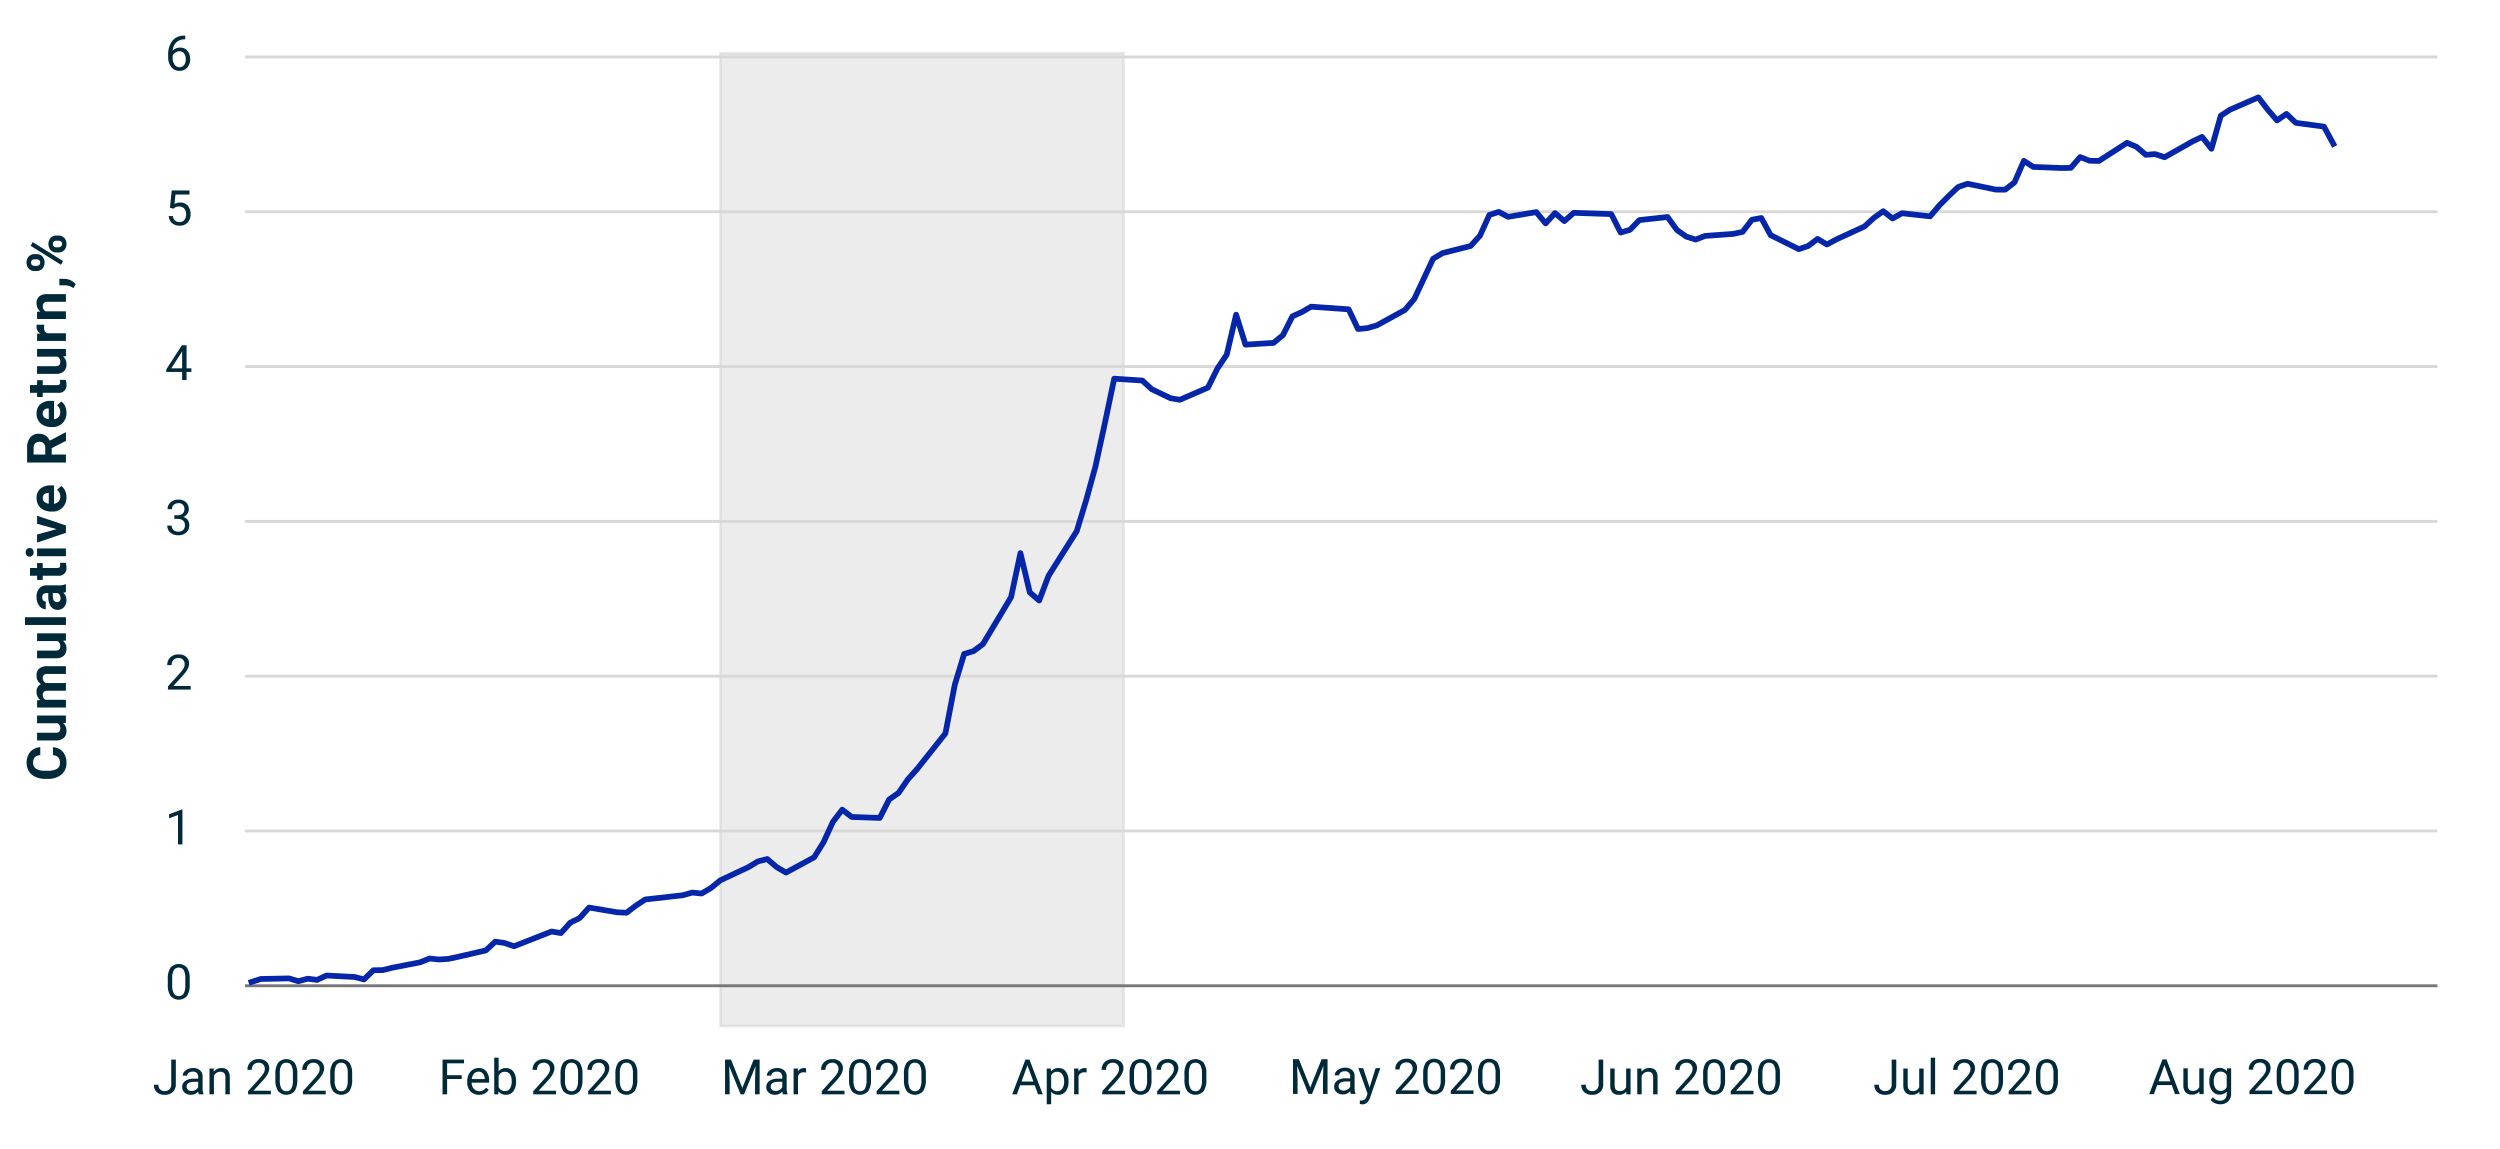 <svg xmlns="http://www.w3.org/2000/svg" viewBox="0 0 870 400">
  <title>Exhibit</title>
  <g id="Layer_3" data-name="Layer 3">
    <g id="figure_1" data-name="figure 1">
      <g id="axes_1" data-name="axes 1">
        <g id="patch_3" data-name="patch 3">
          <path d="M250.683,357.119V18.494H391.016V357.119Z" fill="gray" stroke="gray" opacity="0.15" style="isolation: isolate"/>
        </g>
        <g id="matplotlib.axis_2" data-name="matplotlib.axis 2">
          <g id="ytick_1" data-name="ytick 1">
            <g id="line2d_17" data-name="line2d 17">
              <path d="M85.28,343.048H848.239" fill="none" stroke="#76777a" stroke-miterlimit="10" stroke-width="1.01"/>
            </g>
          </g>
          <g id="ytick_2" data-name="ytick 2">
            <g id="line2d_19" data-name="line2d 19">
              <path d="M85.28,289.177H848.239" fill="none" stroke="#d9d8d6" stroke-miterlimit="10" stroke-width="1.01"/>
            </g>
          </g>
          <g id="ytick_3" data-name="ytick 3">
            <g id="line2d_21" data-name="line2d 21">
              <path d="M85.28,235.306H848.239" fill="none" stroke="#d9d8d6" stroke-miterlimit="10" stroke-width="1.01"/>
            </g>
          </g>
          <g id="ytick_4" data-name="ytick 4">
            <g id="line2d_23" data-name="line2d 23">
              <path d="M85.28,181.435H848.239" fill="none" stroke="#d9d8d6" stroke-miterlimit="10" stroke-width="1.01"/>
            </g>
          </g>
          <g id="ytick_5" data-name="ytick 5">
            <g id="line2d_25" data-name="line2d 25">
              <path d="M85.28,127.565H848.239" fill="none" stroke="#d9d8d6" stroke-miterlimit="10" stroke-width="1.01"/>
            </g>
          </g>
          <g id="ytick_6" data-name="ytick 6">
            <g id="line2d_27" data-name="line2d 27">
              <path d="M85.28,73.694H848.239" fill="none" stroke="#d9d8d6" stroke-miterlimit="10" stroke-width="1.01"/>
            </g>
          </g>
          <g id="ytick_7" data-name="ytick 7">
            <g id="line2d_29" data-name="line2d 29">
              <path d="M85.28,19.823H848.239" fill="none" stroke="#d9d8d6" stroke-miterlimit="10" stroke-width="1.01"/>
            </g>
          </g>
        </g>
        <g id="line2d_31" data-name="line2d 31">
          <path d="M87.505,341.727l3.264-1.044,9.791-.2,3.263.974,3.264-.872,3.263.422,3.264-1.526,9.79.513,3.264.849,3.263-3.194,3.264-.052,3.264-.823,9.79-1.9,3.264-1.319,3.263.352,3.264-.222L159.3,333l9.791-2.269,3.264-3.039,3.263.475,3.264,1.127,13.054-5.124,3.264.543,3.263-3.627,3.264-1.608,3.263-3.647,9.791,1.652,3.263.145,3.264-2.494,3.263-2.119,13.055-1.467,3.263-.939,3.264.332,3.263-1.911,3.264-2.681,9.791-4.594,3.263-1.971,3.264-.838,3.263,2.793,3.264,1.915,9.79-5.307,3.264-5.224,3.263-7.089,3.264-4.273,3.264,2.54,9.79.344,3.264-6.425,3.263-2.28,3.264-4.732,3.263-3.653,9.791-12.331,3.264-16.917,3.263-10.752,3.264-.963,3.263-2.441,9.791-16.316,3.264-15.338,3.263,13.664,3.264,2.816,3.263-8.606,9.791-15.507,3.263-10.673,3.264-11.846,3.264-15.008,3.263-15.561,9.791.653,3.263,3.01,6.527,3.131,3.264.556,9.791-4.255,3.263-6.611,3.264-4.854,3.263-13.9,3.264,10.43,9.79-.621,3.264-2.706,3.264-6.523,3.263-1.471,3.264-1.9,13.054.928,3.263,6.852,3.264-.317,3.264-.939,9.79-5.38L492.186,104l6.527-13.937,3.263-1.973,9.791-2.481,3.264-3.581,3.263-7.224,3.264-1.061,3.263,1.717,9.791-1.653,3.263,3.939,3.264-3.6,3.264,2.794,3.263-2.881,13.054.45,3.264,6.423,3.263-.962,3.264-3.386,9.791-1.062,3.263,4.508,3.264,2.305,3.263,1.034,3.264-1.271,9.79-.7,3.264-.7,3.264-4.237,3.263-.591,3.264,5.976,9.79,4.86,3.264-1.105,3.263-2.464,3.264,1.94,3.264-1.755,9.79-4.5,3.264-2.994,3.263-2.328,3.264,2.53,3.263-1.821,9.791,1.08,3.264-3.859,3.263-3.279,3.264-3.086,3.263-1.116,9.791,2.032,3.263.027,3.264-2.531,3.264-7.5,3.263,2.109,9.791.385,3.263-.054,3.264-3.758,3.263,1.276,3.264.072,9.791-6.306,3.263,1.386,3.264,2.785,3.263-.242,3.264,1.095,9.79-5.532,3.264-1.556,3.264,4.137,3.263-11.516,3.264-2.107,9.79-4.264,3.264,4.253,3.263,3.768,3.264-2.272,3.264,3.11,9.79,1.323,3.264,6.014h0" fill="none" stroke="#0626a9" stroke-linecap="square" stroke-linejoin="round" stroke-width="2"/>
        </g>
      </g>
    </g>
    <g id="text_16" data-name="text 16">
      <g style="isolation: isolate">
        <path d="M18.443,260.027a4.779,4.779,0,0,1,3.432,1.61,5.652,5.652,0,0,1,1.253,3.827,5.082,5.082,0,0,1-1.749,4.086,7.169,7.169,0,0,1-4.8,1.489h-.826a8.1,8.1,0,0,1-3.432-.686,5.149,5.149,0,0,1-2.278-1.962,6.134,6.134,0,0,1,.459-6.731,5.137,5.137,0,0,1,3.516-1.652v2.784a2.818,2.818,0,0,0-1.9.728,2.7,2.7,0,0,0-.589,1.906,2.366,2.366,0,0,0,1,2.083,5.586,5.586,0,0,0,3.094.71h1.021a5.987,5.987,0,0,0,3.2-.663,2.322,2.322,0,0,0,1.011-2.092,2.754,2.754,0,0,0-.589-1.926,2.666,2.666,0,0,0-1.823-.728Z" fill="#002a3a"/>
        <path d="M21.922,251.6a3.362,3.362,0,0,1,1.206,2.746,3.169,3.169,0,0,1-.928,2.463,3.961,3.961,0,0,1-2.718.868H12.9V255H19.4q1.571,0,1.57-1.428a1.937,1.937,0,0,0-.947-1.874H12.9v-2.691H22.942v2.524Z" fill="#002a3a"/>
        <path d="M12.9,243.71l1.123-.084a3.527,3.527,0,0,1-1.308-2.885,2.678,2.678,0,0,1,1.53-2.663,3.447,3.447,0,0,1-1.53-3.015,3,3,0,0,1,.95-2.431,4.379,4.379,0,0,1,2.863-.8h6.41v2.69h-6.4a1.91,1.91,0,0,0-1.248.334,1.481,1.481,0,0,0-.394,1.178,1.673,1.673,0,0,0,1.15,1.67l6.893-.009v2.681H16.55a1.9,1.9,0,0,0-1.262.343,1.5,1.5,0,0,0-.389,1.169,1.738,1.738,0,0,0,.946,1.652h7.1v2.681H12.9Z" fill="#002a3a"/>
        <path d="M21.922,223a3.362,3.362,0,0,1,1.206,2.746,3.17,3.17,0,0,1-.928,2.464,3.961,3.961,0,0,1-2.718.867H12.9V226.4H19.4q1.571,0,1.57-1.429a1.937,1.937,0,0,0-.947-1.874H12.9v-2.69H22.942v2.523Z" fill="#002a3a"/>
        <path d="M22.942,214.794v2.69H8.692v-2.69Z" fill="#002a3a"/>
        <path d="M22.942,206.009a3,3,0,0,1-.9.269,3.241,3.241,0,0,1,1.086,2.532,3.564,3.564,0,0,1-.854,2.445,2.742,2.742,0,0,1-2.152.97,2.838,2.838,0,0,1-2.449-1.183,5.836,5.836,0,0,1-.863-3.419v-1.234h-.575a1.658,1.658,0,0,0-1.114.357,1.407,1.407,0,0,0-.417,1.127,1.6,1.6,0,0,0,.325,1.063,1.1,1.1,0,0,0,.89.385V212a2.692,2.692,0,0,1-1.614-.538,3.552,3.552,0,0,1-1.164-1.522,5.531,5.531,0,0,1-.422-2.208,4.377,4.377,0,0,1,.932-2.945,3.26,3.26,0,0,1,2.621-1.09h4.351a4.8,4.8,0,0,0,2.161-.4h.158Zm-1.865,2.217a2.313,2.313,0,0,0-.264-1.095,1.735,1.735,0,0,0-.71-.742H18.378v1q0,2.013,1.391,2.143l.158.009a1.074,1.074,0,0,0,.826-.352A1.372,1.372,0,0,0,21.077,208.226Z" fill="#002a3a"/>
        <path d="M10.436,197.669H12.9v-1.716h1.967v1.716h5.01a1.194,1.194,0,0,0,.8-.213,1.072,1.072,0,0,0,.242-.817,4.3,4.3,0,0,0-.065-.788h2.031a5.515,5.515,0,0,1,.242,1.623,2.56,2.56,0,0,1-2.848,2.876H14.871v1.466H12.9V200.35H10.436Z" fill="#002a3a"/>
        <path d="M10.306,193.718a1.32,1.32,0,0,1-.992-.4,1.738,1.738,0,0,1,0-2.194,1.416,1.416,0,0,1,1.994,0,1.718,1.718,0,0,1,0,2.18A1.315,1.315,0,0,1,10.306,193.718Zm12.636-2.848v2.69H12.9v-2.69Z" fill="#002a3a"/>
        <path d="M19.667,184.144,12.9,182.279v-2.8l10.038,3.386v2.56L12.9,188.811v-2.8Z" fill="#002a3a"/>
        <path d="M23.128,173.04a4.929,4.929,0,0,1-1.355,3.595,4.813,4.813,0,0,1-3.609,1.387h-.259a6.06,6.06,0,0,1-2.705-.585,4.287,4.287,0,0,1-1.837-1.656,4.653,4.653,0,0,1-.644-2.444,4.17,4.17,0,0,1,1.3-3.243,5.281,5.281,0,0,1,3.683-1.182h1.1V175.3a2.489,2.489,0,0,0,1.577-.784,2.369,2.369,0,0,0,.594-1.656,2.9,2.9,0,0,0-1.122-2.422l1.475-1.317a4.017,4.017,0,0,1,1.331,1.633A5.362,5.362,0,0,1,23.128,173.04Zm-8.248.306a1.673,1.673,0,0,0,.541,1.294,2.8,2.8,0,0,0,1.547.636v-3.73h-.215a2,2,0,0,0-1.384.483A1.728,1.728,0,0,0,14.88,173.346Z" fill="#002a3a"/>
        <path d="M18,155.962v2.217h4.945v2.783H9.434v-5.019a5.676,5.676,0,0,1,1.067-3.692,3.684,3.684,0,0,1,3.015-1.3,4.163,4.163,0,0,1,2.306.6,4.086,4.086,0,0,1,1.47,1.814l5.52-2.922h.13v2.987Zm-2.254,2.217v-2.245a2.3,2.3,0,0,0-.534-1.624,1.906,1.906,0,0,0-1.47-.575,2.041,2.041,0,0,0-1.5.543,2.255,2.255,0,0,0-.547,1.665v2.236Z" fill="#002a3a"/>
        <path d="M23.128,143.633a4.929,4.929,0,0,1-1.355,3.595,4.813,4.813,0,0,1-3.609,1.387h-.259a6.06,6.06,0,0,1-2.705-.585,4.287,4.287,0,0,1-1.837-1.656,4.653,4.653,0,0,1-.644-2.444,4.17,4.17,0,0,1,1.3-3.243,5.281,5.281,0,0,1,3.683-1.182h1.1V145.9a2.489,2.489,0,0,0,1.577-.784,2.369,2.369,0,0,0,.594-1.656,2.9,2.9,0,0,0-1.122-2.422l1.475-1.317a4.017,4.017,0,0,1,1.331,1.633A5.362,5.362,0,0,1,23.128,143.633Zm-8.248.306a1.672,1.672,0,0,0,.541,1.294,2.8,2.8,0,0,0,1.547.636v-3.73h-.215a2,2,0,0,0-1.384.483A1.728,1.728,0,0,0,14.88,143.939Z" fill="#002a3a"/>
        <path d="M10.436,134.013H12.9V132.3h1.967v1.716h5.01a1.194,1.194,0,0,0,.8-.213,1.072,1.072,0,0,0,.242-.817,4.3,4.3,0,0,0-.065-.788h2.031a5.515,5.515,0,0,1,.242,1.623,2.56,2.56,0,0,1-2.848,2.876H14.871v1.466H12.9v-1.466H10.436Z" fill="#002a3a"/>
        <path d="M21.922,124.032a3.362,3.362,0,0,1,1.206,2.746,3.169,3.169,0,0,1-.928,2.463,3.956,3.956,0,0,1-2.718.867H12.9v-2.681H19.4q1.571,0,1.57-1.429a1.938,1.938,0,0,0-.947-1.874H12.9v-2.69H22.942v2.523Z" fill="#002a3a"/>
        <path d="M15.418,113.011a7.357,7.357,0,0,0-.074.965,1.962,1.962,0,0,0,1.03,1.994h6.568v2.682H12.9v-2.533l1.2-.074a2.484,2.484,0,0,1-1.382-2.236,2.823,2.823,0,0,1,.12-.835Z" fill="#002a3a"/>
        <path d="M12.9,108.494l1.16-.084a3.5,3.5,0,0,1-1.345-2.885,2.911,2.911,0,0,1,.937-2.375,4.363,4.363,0,0,1,2.8-.8h6.485v2.681h-6.42a1.74,1.74,0,0,0-1.238.371,1.661,1.661,0,0,0-.385,1.234,1.843,1.843,0,0,0,.965,1.7h7.078v2.681H12.9Z" fill="#002a3a"/>
        <path d="M26.328,98.864l-.733,1.4-.6-.334a4.83,4.83,0,0,0-2.254-.64H20.66V97.028l1.855.009a4.821,4.821,0,0,1,2.079.519A5.35,5.35,0,0,1,26.328,98.864Z" fill="#002a3a"/>
        <path d="M12.032,94.31a2.672,2.672,0,0,1-2.018-.807,2.928,2.928,0,0,1-.774-2.115,2.974,2.974,0,0,1,.765-2.134,2.72,2.72,0,0,1,2.073-.807h.668a2.64,2.64,0,0,1,2.014.807,3.334,3.334,0,0,1,0,4.244,2.7,2.7,0,0,1-2.064.812Zm9.9-3.47-.705,1.308-10.558-6.6.705-1.308Zm-9.185,1.689a1.254,1.254,0,0,0,.9-.32,1.107,1.107,0,0,0,.338-.84,1.051,1.051,0,0,0-.343-.826,1.329,1.329,0,0,0-.918-.306h-.687a1.3,1.3,0,0,0-.9.306,1.194,1.194,0,0,0,0,1.67,1.327,1.327,0,0,0,.942.316Zm6.884-4.676a2.639,2.639,0,0,1-2.018-.816,3.342,3.342,0,0,1-.009-4.245,2.709,2.709,0,0,1,2.083-.812h.668a2.658,2.658,0,0,1,2.008.8,2.938,2.938,0,0,1,.766,2.125,2.978,2.978,0,0,1-.77,2.143,2.692,2.692,0,0,1-2.041.807Zm.724-1.781a1.243,1.243,0,0,0,.872-.334,1.091,1.091,0,0,0,.362-.835q0-1.133-1.253-1.132H19.63a1.262,1.262,0,0,0-.895.315,1.2,1.2,0,0,0,0,1.67,1.3,1.3,0,0,0,.923.316Z" fill="#002a3a"/>
      </g>
    </g>
    <g id="text_9" data-name="text 9">
      <g style="isolation: isolate">
        <path d="M66.019,342.567a7.016,7.016,0,0,1-.922,4.009,3.829,3.829,0,0,1-5.744.029,6.664,6.664,0,0,1-.963-3.831v-2.05a6.871,6.871,0,0,1,.922-3.96,3.9,3.9,0,0,1,5.761-.045,6.631,6.631,0,0,1,.946,3.855Zm-1.536-2.1a5.62,5.62,0,0,0-.548-2.843,1.886,1.886,0,0,0-1.735-.892,1.862,1.862,0,0,0-1.718.888,5.494,5.494,0,0,0-.556,2.731v2.457A5.706,5.706,0,0,0,60.5,345.7a1.881,1.881,0,0,0,1.722.934,1.855,1.855,0,0,0,1.689-.88,5.5,5.5,0,0,0,.577-2.772Z" fill="#002a3a"/>
      </g>
    </g>
    <g id="text_10" data-name="text 10">
      <g style="isolation: isolate">
        <path d="M63.487,293.85H61.943V283.615l-3.1,1.137v-1.394l4.4-1.652h.241Z" fill="#002a3a"/>
      </g>
    </g>
    <g id="text_11" data-name="text 11">
      <g style="isolation: isolate">
        <path d="M66.359,239.979H58.44v-1.1l4.184-4.648a9.969,9.969,0,0,0,1.282-1.714,2.864,2.864,0,0,0,.353-1.366,2.167,2.167,0,0,0-.573-1.552,2,2,0,0,0-1.527-.606,2.371,2.371,0,0,0-1.781.652,2.489,2.489,0,0,0-.635,1.813H58.208a3.562,3.562,0,0,1,1.075-2.7,3.98,3.98,0,0,1,2.876-1.03,3.83,3.83,0,0,1,2.664.884,3.018,3.018,0,0,1,.98,2.354q0,1.783-2.274,4.25l-3.238,3.511h6.068Z" fill="#002a3a"/>
      </g>
    </g>
    <g id="text_12" data-name="text 12">
      <g style="isolation: isolate">
        <path d="M60.673,179.318h1.154a2.534,2.534,0,0,0,1.71-.573,1.915,1.915,0,0,0,.622-1.5,1.874,1.874,0,0,0-2.116-2.125,2.2,2.2,0,0,0-1.59.569,1.988,1.988,0,0,0-.593,1.507H58.324a3.084,3.084,0,0,1,1.05-2.387,3.829,3.829,0,0,1,2.669-.95,3.781,3.781,0,0,1,2.681.9,3.273,3.273,0,0,1,.971,2.516,2.656,2.656,0,0,1-.51,1.527,3.086,3.086,0,0,1-1.391,1.1,2.971,2.971,0,0,1,1.54,1.046,2.908,2.908,0,0,1,.544,1.784,3.3,3.3,0,0,1-1.063,2.582,3.981,3.981,0,0,1-2.764.955,4.085,4.085,0,0,1-2.768-.922,3.057,3.057,0,0,1-1.067-2.432H59.76a1.973,1.973,0,0,0,.623,1.527,2.366,2.366,0,0,0,1.668.573,2.323,2.323,0,0,0,1.7-.581,2.237,2.237,0,0,0,.589-1.668,2.034,2.034,0,0,0-.647-1.619,2.825,2.825,0,0,0-1.868-.581H60.673Z" fill="#002a3a"/>
      </g>
    </g>
    <g id="text_13" data-name="text 13">
      <g style="isolation: isolate">
        <path d="M64.923,128.178H66.6v1.253H64.923v2.806H63.379v-2.806h-5.5v-.9l5.412-8.376h1.635Zm-5.3,0h3.76v-5.927l-.182.332Z" fill="#002a3a"/>
      </g>
    </g>
    <g id="text_14" data-name="text 14">
      <g style="isolation: isolate">
        <path d="M59.146,72.307l.614-6.027h6.192V67.7H61.063L60.7,71a3.9,3.9,0,0,1,2.017-.523,3.333,3.333,0,0,1,2.623,1.092,4.275,4.275,0,0,1,.971,2.951A4.128,4.128,0,0,1,65.3,77.457a3.676,3.676,0,0,1-2.818,1.075,3.821,3.821,0,0,1-2.615-.888,3.545,3.545,0,0,1-1.154-2.457h1.453a2.435,2.435,0,0,0,.739,1.565,2.3,2.3,0,0,0,1.577.527,2.072,2.072,0,0,0,1.681-.73,3.06,3.06,0,0,0,.61-2.018,2.8,2.8,0,0,0-.66-1.946,2.244,2.244,0,0,0-1.756-.735,2.533,2.533,0,0,0-1.577.44l-.407.332Z" fill="#002a3a"/>
      </g>
    </g>
    <g id="text_15" data-name="text 15">
      <g style="isolation: isolate">
        <path d="M64.467,12.4v1.3h-.283a4.043,4.043,0,0,0-2.855,1.063,4.42,4.42,0,0,0-1.229,2.9,3.277,3.277,0,0,1,2.607-1.1,3.135,3.135,0,0,1,2.519,1.112,4.292,4.292,0,0,1,.942,2.872,4.277,4.277,0,0,1-1.017,2.989,3.5,3.5,0,0,1-2.726,1.12,3.449,3.449,0,0,1-2.814-1.332A5.276,5.276,0,0,1,58.532,19.9v-.59a7.958,7.958,0,0,1,1.423-5.1,5.233,5.233,0,0,1,4.238-1.8Zm-2.018,5.445a2.585,2.585,0,0,0-2.374,1.661v.564a3.964,3.964,0,0,0,.673,2.407,2.014,2.014,0,0,0,1.677.913,1.953,1.953,0,0,0,1.631-.763,3.173,3.173,0,0,0,.593-2,3.172,3.172,0,0,0-.6-2.013A1.928,1.928,0,0,0,62.449,17.846Z" fill="#002a3a"/>
      </g>
    </g>
    <g id="text_1" data-name="text 1">
      <g style="isolation: isolate">
        <path d="M59.585,368.738h1.6V377.3a3.544,3.544,0,0,1-1.042,2.714,3.89,3.89,0,0,1-2.777.98,4,4,0,0,1-2.8-.921,3.328,3.328,0,0,1-1.005-2.582h1.594a2,2,0,0,0,2.216,2.2,2.136,2.136,0,0,0,1.6-.623,2.413,2.413,0,0,0,.619-1.743Z" fill="#002a3a"/>
        <path d="M69.205,380.824a3.242,3.242,0,0,1-.215-.946,3.43,3.43,0,0,1-2.557,1.112,3.168,3.168,0,0,1-2.179-.751,2.432,2.432,0,0,1-.851-1.9,2.539,2.539,0,0,1,1.067-2.179,5.023,5.023,0,0,1,3-.776h1.5v-.706a1.723,1.723,0,0,0-.482-1.282,1.931,1.931,0,0,0-1.419-.478,2.242,2.242,0,0,0-1.378.415,1.224,1.224,0,0,0-.556,1.005H63.586a2.119,2.119,0,0,1,.477-1.3,3.251,3.251,0,0,1,1.3-.992,4.348,4.348,0,0,1,1.8-.366,3.548,3.548,0,0,1,2.432.777,2.8,2.8,0,0,1,.913,2.137v4.134a5.037,5.037,0,0,0,.316,1.967v.133Zm-2.548-1.171a2.7,2.7,0,0,0,1.37-.373,2.267,2.267,0,0,0,.938-.971v-1.843h-1.2q-2.823,0-2.822,1.652a1.4,1.4,0,0,0,.481,1.129A1.851,1.851,0,0,0,66.657,379.653Z" fill="#002a3a"/>
        <path d="M74.36,371.842l.05,1.129a3.272,3.272,0,0,1,2.689-1.3q2.847,0,2.872,3.213v5.935H78.436v-5.943a2.072,2.072,0,0,0-.444-1.436,1.78,1.78,0,0,0-1.357-.465,2.212,2.212,0,0,0-1.312.4,2.706,2.706,0,0,0-.88,1.046v6.4H72.907v-8.982Z" fill="#002a3a"/>
        <path d="M94.257,380.824H86.338v-1.1l4.184-4.649a9.931,9.931,0,0,0,1.282-1.714,2.863,2.863,0,0,0,.353-1.365,2.167,2.167,0,0,0-.573-1.552,2,2,0,0,0-1.527-.606,2.375,2.375,0,0,0-1.781.651,2.492,2.492,0,0,0-.635,1.814H86.106a3.566,3.566,0,0,1,1.075-2.7,3.984,3.984,0,0,1,2.876-1.029,3.83,3.83,0,0,1,2.664.884,3.015,3.015,0,0,1,.98,2.353q0,1.785-2.274,4.25l-3.238,3.511h6.068Z" fill="#002a3a"/>
        <path d="M103.463,375.669a7.014,7.014,0,0,1-.922,4.009,3.827,3.827,0,0,1-5.744.029,6.66,6.66,0,0,1-.963-3.83v-2.051a6.859,6.859,0,0,1,.922-3.959,3.9,3.9,0,0,1,5.76-.046,6.625,6.625,0,0,1,.947,3.856Zm-1.536-2.1a5.63,5.63,0,0,0-.548-2.843,1.885,1.885,0,0,0-1.735-.892,1.861,1.861,0,0,0-1.718.888,5.489,5.489,0,0,0-.556,2.731v2.457a5.721,5.721,0,0,0,.568,2.893,1.884,1.884,0,0,0,1.723.933,1.857,1.857,0,0,0,1.689-.879,5.517,5.517,0,0,0,.577-2.773Z" fill="#002a3a"/>
        <path d="M113.349,380.824H105.43v-1.1l4.184-4.649a9.931,9.931,0,0,0,1.282-1.714,2.863,2.863,0,0,0,.353-1.365,2.167,2.167,0,0,0-.573-1.552,2,2,0,0,0-1.527-.606,2.375,2.375,0,0,0-1.781.651,2.492,2.492,0,0,0-.635,1.814H105.2a3.569,3.569,0,0,1,1.074-2.7,3.988,3.988,0,0,1,2.877-1.029,3.83,3.83,0,0,1,2.664.884,3.015,3.015,0,0,1,.98,2.353q0,1.785-2.275,4.25l-3.237,3.511h6.068Z" fill="#002a3a"/>
        <path d="M122.554,375.669a7.023,7.023,0,0,1-.921,4.009,3.827,3.827,0,0,1-5.744.029,6.66,6.66,0,0,1-.963-3.83v-2.051a6.868,6.868,0,0,1,.921-3.959,3.9,3.9,0,0,1,5.761-.046,6.625,6.625,0,0,1,.946,3.856Zm-1.535-2.1a5.63,5.63,0,0,0-.548-2.843,1.886,1.886,0,0,0-1.735-.892,1.86,1.86,0,0,0-1.718.888,5.489,5.489,0,0,0-.556,2.731v2.457a5.721,5.721,0,0,0,.568,2.893,1.883,1.883,0,0,0,1.723.933,1.857,1.857,0,0,0,1.689-.879,5.517,5.517,0,0,0,.577-2.773Z" fill="#002a3a"/>
      </g>
    </g>
    <g id="text_2" data-name="text 2">
      <g style="isolation: isolate">
        <path d="M160.667,375.486H155.6v5.338H154V368.738h7.487v1.3H155.6v4.142h5.072Z" fill="#002a3a"/>
        <path d="M166.709,380.99a3.921,3.921,0,0,1-2.971-1.2,4.448,4.448,0,0,1-1.146-3.208V376.3a5.386,5.386,0,0,1,.511-2.387,3.984,3.984,0,0,1,1.428-1.643,3.586,3.586,0,0,1,1.988-.594,3.363,3.363,0,0,1,2.722,1.154,5,5,0,0,1,.971,3.3v.639h-6.084a3.193,3.193,0,0,0,.776,2.146,2.439,2.439,0,0,0,1.888.817,2.666,2.666,0,0,0,1.378-.332,3.446,3.446,0,0,0,.988-.879l.938.73A3.77,3.77,0,0,1,166.709,380.99Zm-.19-8.052a2.049,2.049,0,0,0-1.561.677,3.28,3.28,0,0,0-.78,1.9h4.5V375.4a2.933,2.933,0,0,0-.631-1.814A1.933,1.933,0,0,0,166.519,372.938Z" fill="#002a3a"/>
        <path d="M179.592,376.433a5.341,5.341,0,0,1-.946,3.308,3.024,3.024,0,0,1-2.54,1.249,3.127,3.127,0,0,1-2.631-1.2l-.075,1.038h-1.411v-12.75h1.535v4.756a3.114,3.114,0,0,1,2.565-1.154,3.043,3.043,0,0,1,2.569,1.237,5.5,5.5,0,0,1,.934,3.387Zm-1.535-.175a4.149,4.149,0,0,0-.606-2.423,2.006,2.006,0,0,0-1.743-.855,2.255,2.255,0,0,0-2.184,1.411v3.885a2.32,2.32,0,0,0,2.2,1.411,1.994,1.994,0,0,0,1.718-.855A4.41,4.41,0,0,0,178.057,376.258Z" fill="#002a3a"/>
        <path d="M193.5,380.824h-7.919v-1.1l4.184-4.649a9.931,9.931,0,0,0,1.282-1.714,2.863,2.863,0,0,0,.353-1.365,2.167,2.167,0,0,0-.573-1.552,2,2,0,0,0-1.527-.606,2.375,2.375,0,0,0-1.781.651,2.492,2.492,0,0,0-.635,1.814h-1.535a3.566,3.566,0,0,1,1.075-2.7,3.984,3.984,0,0,1,2.876-1.029,3.83,3.83,0,0,1,2.664.884,3.015,3.015,0,0,1,.98,2.353q0,1.785-2.274,4.25l-3.238,3.511H193.5Z" fill="#002a3a"/>
        <path d="M202.7,375.669a7.014,7.014,0,0,1-.922,4.009,3.827,3.827,0,0,1-5.744.029,6.66,6.66,0,0,1-.963-3.83v-2.051a6.859,6.859,0,0,1,.922-3.959,3.9,3.9,0,0,1,5.76-.046,6.625,6.625,0,0,1,.947,3.856Zm-1.536-2.1a5.63,5.63,0,0,0-.548-2.843,1.885,1.885,0,0,0-1.735-.892,1.861,1.861,0,0,0-1.718.888,5.489,5.489,0,0,0-.556,2.731v2.457a5.721,5.721,0,0,0,.568,2.893,1.884,1.884,0,0,0,1.723.933,1.857,1.857,0,0,0,1.689-.879,5.517,5.517,0,0,0,.577-2.773Z" fill="#002a3a"/>
        <path d="M212.588,380.824h-7.919v-1.1l4.184-4.649a9.931,9.931,0,0,0,1.282-1.714,2.863,2.863,0,0,0,.353-1.365,2.167,2.167,0,0,0-.573-1.552,2,2,0,0,0-1.527-.606,2.375,2.375,0,0,0-1.781.651,2.492,2.492,0,0,0-.635,1.814h-1.535a3.569,3.569,0,0,1,1.074-2.7,3.988,3.988,0,0,1,2.877-1.029,3.83,3.83,0,0,1,2.664.884,3.015,3.015,0,0,1,.98,2.353q0,1.785-2.275,4.25l-3.237,3.511h6.068Z" fill="#002a3a"/>
        <path d="M221.793,375.669a7.023,7.023,0,0,1-.921,4.009,3.827,3.827,0,0,1-5.744.029,6.66,6.66,0,0,1-.963-3.83v-2.051a6.868,6.868,0,0,1,.921-3.959,3.9,3.9,0,0,1,5.761-.046,6.625,6.625,0,0,1,.946,3.856Zm-1.535-2.1a5.63,5.63,0,0,0-.548-2.843,1.886,1.886,0,0,0-1.735-.892,1.86,1.86,0,0,0-1.718.888,5.489,5.489,0,0,0-.556,2.731v2.457a5.721,5.721,0,0,0,.568,2.893,1.883,1.883,0,0,0,1.723.933,1.857,1.857,0,0,0,1.689-.879,5.517,5.517,0,0,0,.577-2.773Z" fill="#002a3a"/>
      </g>
    </g>
    <g id="text_3" data-name="text 3">
      <g style="isolation: isolate">
        <path d="M254.381,368.738l3.952,9.861,3.951-9.861h2.067v12.086h-1.594v-4.707l.149-5.08-3.968,9.787h-1.22l-3.959-9.762.158,5.055v4.707h-1.594V368.738Z" fill="#002a3a"/>
        <path d="M272.469,380.824a3.2,3.2,0,0,1-.216-.946,3.428,3.428,0,0,1-2.557,1.112,3.17,3.17,0,0,1-2.179-.751,2.431,2.431,0,0,1-.85-1.9,2.539,2.539,0,0,1,1.066-2.179,5.024,5.024,0,0,1,3-.776h1.494v-.706a1.726,1.726,0,0,0-.481-1.282,1.934,1.934,0,0,0-1.42-.478,2.244,2.244,0,0,0-1.378.415,1.224,1.224,0,0,0-.556,1.005h-1.544a2.119,2.119,0,0,1,.477-1.3,3.258,3.258,0,0,1,1.295-.992,4.348,4.348,0,0,1,1.8-.366,3.551,3.551,0,0,1,2.433.777,2.8,2.8,0,0,1,.913,2.137v4.134a5.057,5.057,0,0,0,.315,1.967v.133Zm-2.549-1.171a2.7,2.7,0,0,0,1.37-.373,2.261,2.261,0,0,0,.938-.971v-1.843h-1.2q-2.822,0-2.822,1.652a1.4,1.4,0,0,0,.482,1.129A1.848,1.848,0,0,0,269.92,379.653Z" fill="#002a3a"/>
        <path d="M280.512,373.22a4.678,4.678,0,0,0-.755-.058,2.023,2.023,0,0,0-2.05,1.287v6.375h-1.536v-8.982h1.494l.025,1.038a2.391,2.391,0,0,1,2.142-1.2,1.559,1.559,0,0,1,.68.117Z" fill="#002a3a"/>
        <path d="M293.893,380.824h-7.919v-1.1l4.184-4.649a9.931,9.931,0,0,0,1.282-1.714,2.863,2.863,0,0,0,.353-1.365,2.167,2.167,0,0,0-.573-1.552,2,2,0,0,0-1.527-.606,2.375,2.375,0,0,0-1.781.651,2.492,2.492,0,0,0-.635,1.814h-1.535a3.566,3.566,0,0,1,1.075-2.7,3.984,3.984,0,0,1,2.876-1.029,3.83,3.83,0,0,1,2.664.884,3.015,3.015,0,0,1,.98,2.353q0,1.785-2.274,4.25l-3.238,3.511h6.068Z" fill="#002a3a"/>
        <path d="M303.1,375.669a7.014,7.014,0,0,1-.922,4.009,3.827,3.827,0,0,1-5.744.029,6.66,6.66,0,0,1-.963-3.83v-2.051a6.859,6.859,0,0,1,.922-3.959,3.9,3.9,0,0,1,5.76-.046,6.625,6.625,0,0,1,.947,3.856Zm-1.536-2.1a5.63,5.63,0,0,0-.548-2.843,1.885,1.885,0,0,0-1.735-.892,1.861,1.861,0,0,0-1.718.888,5.489,5.489,0,0,0-.556,2.731v2.457a5.721,5.721,0,0,0,.568,2.893,1.884,1.884,0,0,0,1.723.933,1.857,1.857,0,0,0,1.689-.879,5.517,5.517,0,0,0,.577-2.773Z" fill="#002a3a"/>
        <path d="M312.985,380.824h-7.919v-1.1l4.184-4.649a9.931,9.931,0,0,0,1.282-1.714,2.863,2.863,0,0,0,.353-1.365,2.167,2.167,0,0,0-.573-1.552,2,2,0,0,0-1.527-.606,2.373,2.373,0,0,0-1.781.651,2.492,2.492,0,0,0-.635,1.814h-1.535a3.569,3.569,0,0,1,1.074-2.7,3.988,3.988,0,0,1,2.877-1.029,3.83,3.83,0,0,1,2.664.884,3.015,3.015,0,0,1,.98,2.353q0,1.785-2.275,4.25l-3.237,3.511h6.068Z" fill="#002a3a"/>
        <path d="M322.19,375.669a7.023,7.023,0,0,1-.921,4.009,3.827,3.827,0,0,1-5.744.029,6.66,6.66,0,0,1-.963-3.83v-2.051a6.868,6.868,0,0,1,.921-3.959,3.9,3.9,0,0,1,5.761-.046,6.625,6.625,0,0,1,.946,3.856Zm-1.535-2.1a5.63,5.63,0,0,0-.548-2.843,1.886,1.886,0,0,0-1.735-.892,1.86,1.86,0,0,0-1.718.888,5.489,5.489,0,0,0-.556,2.731v2.457a5.721,5.721,0,0,0,.568,2.893,1.883,1.883,0,0,0,1.723.933,1.857,1.857,0,0,0,1.689-.879,5.517,5.517,0,0,0,.577-2.773Z" fill="#002a3a"/>
      </g>
    </g>
    <g id="text_4" data-name="text 4">
      <g style="isolation: isolate">
        <path d="M360.087,377.661h-5.064l-1.137,3.163h-1.644l4.616-12.086h1.394l4.624,12.086H361.24Zm-4.582-1.3h4.109l-2.059-5.653Z" fill="#002a3a"/>
        <path d="M371.849,376.433a5.376,5.376,0,0,1-.938,3.3,3.007,3.007,0,0,1-2.54,1.254,3.292,3.292,0,0,1-2.573-1.038v4.325h-1.536V371.842h1.4l.075,1a3.162,3.162,0,0,1,2.606-1.163,3.062,3.062,0,0,1,2.561,1.221,5.436,5.436,0,0,1,.942,3.395Zm-1.536-.175a3.97,3.97,0,0,0-.647-2.4,2.086,2.086,0,0,0-1.777-.88,2.256,2.256,0,0,0-2.091,1.236v4.292a2.261,2.261,0,0,0,2.108,1.228,2.076,2.076,0,0,0,1.756-.875A4.336,4.336,0,0,0,370.313,376.258Z" fill="#002a3a"/>
        <path d="M378.141,373.22a4.687,4.687,0,0,0-.755-.058,2.024,2.024,0,0,0-2.051,1.287v6.375H373.8v-8.982h1.494l.025,1.038a2.391,2.391,0,0,1,2.141-1.2,1.561,1.561,0,0,1,.681.117Z" fill="#002a3a"/>
        <path d="M391.522,380.824H383.6v-1.1l4.183-4.649a9.894,9.894,0,0,0,1.283-1.714,2.863,2.863,0,0,0,.353-1.365,2.167,2.167,0,0,0-.573-1.552,2,2,0,0,0-1.527-.606,2.373,2.373,0,0,0-1.781.651,2.492,2.492,0,0,0-.635,1.814H383.37a3.569,3.569,0,0,1,1.075-2.7,3.988,3.988,0,0,1,2.877-1.029,3.83,3.83,0,0,1,2.664.884,3.015,3.015,0,0,1,.98,2.353q0,1.785-2.275,4.25l-3.237,3.511h6.068Z" fill="#002a3a"/>
        <path d="M400.727,375.669a7.023,7.023,0,0,1-.921,4.009,3.827,3.827,0,0,1-5.744.029,6.66,6.66,0,0,1-.963-3.83v-2.051a6.868,6.868,0,0,1,.921-3.959,3.9,3.9,0,0,1,5.761-.046,6.625,6.625,0,0,1,.946,3.856Zm-1.535-2.1a5.63,5.63,0,0,0-.548-2.843,1.886,1.886,0,0,0-1.735-.892,1.86,1.86,0,0,0-1.718.888,5.489,5.489,0,0,0-.556,2.731v2.457a5.721,5.721,0,0,0,.568,2.893,1.883,1.883,0,0,0,1.723.933,1.857,1.857,0,0,0,1.689-.879,5.517,5.517,0,0,0,.577-2.773Z" fill="#002a3a"/>
        <path d="M410.614,380.824H402.7v-1.1l4.183-4.649a9.947,9.947,0,0,0,1.283-1.714,2.861,2.861,0,0,0,.352-1.365,2.167,2.167,0,0,0-.572-1.552,2,2,0,0,0-1.528-.606,2.372,2.372,0,0,0-1.78.651A2.487,2.487,0,0,0,404,372.3h-1.536a3.566,3.566,0,0,1,1.075-2.7,3.985,3.985,0,0,1,2.876-1.029,3.831,3.831,0,0,1,2.665.884,3.015,3.015,0,0,1,.979,2.353q0,1.785-2.274,4.25l-3.237,3.511h6.068Z" fill="#002a3a"/>
        <path d="M419.819,375.669a7.023,7.023,0,0,1-.921,4.009,3.827,3.827,0,0,1-5.744.029,6.66,6.66,0,0,1-.963-3.83v-2.051a6.868,6.868,0,0,1,.921-3.959,3.9,3.9,0,0,1,5.761-.046,6.633,6.633,0,0,1,.946,3.856Zm-1.536-2.1a5.632,5.632,0,0,0-.547-2.843,1.887,1.887,0,0,0-1.735-.892,1.862,1.862,0,0,0-1.719.888,5.5,5.5,0,0,0-.556,2.731v2.457a5.719,5.719,0,0,0,.569,2.893,1.882,1.882,0,0,0,1.722.933,1.859,1.859,0,0,0,1.69-.879,5.519,5.519,0,0,0,.576-2.773Z" fill="#002a3a"/>
      </g>
    </g>
    <g id="text_5" data-name="text 5">
      <g style="isolation: isolate">
        <path d="M452.017,368.61l3.951,9.861,3.951-9.861h2.067V380.7h-1.593v-4.706l.149-5.08-3.968,9.786h-1.22l-3.959-9.761.157,5.055V380.7h-1.593V368.61Z" fill="#002a3a"/>
        <path d="M470.105,380.7a3.194,3.194,0,0,1-.216-.946,3.425,3.425,0,0,1-2.557,1.112,3.17,3.17,0,0,1-2.179-.751,2.429,2.429,0,0,1-.851-1.905,2.541,2.541,0,0,1,1.067-2.179,5.031,5.031,0,0,1,3-.776h1.494v-.7a1.726,1.726,0,0,0-.482-1.283,1.935,1.935,0,0,0-1.419-.477,2.238,2.238,0,0,0-1.378.415,1.222,1.222,0,0,0-.556,1h-1.544a2.121,2.121,0,0,1,.477-1.3,3.26,3.26,0,0,1,1.3-.992,4.363,4.363,0,0,1,1.8-.365,3.551,3.551,0,0,1,2.432.776,2.8,2.8,0,0,1,.913,2.138V378.6a5.042,5.042,0,0,0,.316,1.968v.132Zm-2.549-1.17a2.7,2.7,0,0,0,1.37-.373,2.263,2.263,0,0,0,.938-.972v-1.842h-1.2q-2.822,0-2.822,1.651a1.4,1.4,0,0,0,.481,1.129A1.846,1.846,0,0,0,467.556,379.525Z" fill="#002a3a"/>
        <path d="M476.621,378.446l2.091-6.732h1.644l-3.611,10.368q-.839,2.241-2.664,2.241l-.291-.025-.573-.108v-1.245l.415.033a2.045,2.045,0,0,0,1.216-.315,2.282,2.282,0,0,0,.718-1.154l.341-.913-3.2-8.882h1.676Z" fill="#002a3a"/>
        <path d="M493.7,380.7h-7.919v-1.1l4.184-4.648a9.916,9.916,0,0,0,1.282-1.714,2.852,2.852,0,0,0,.353-1.366,2.169,2.169,0,0,0-.573-1.552,2,2,0,0,0-1.527-.606,2.371,2.371,0,0,0-1.78.652,2.486,2.486,0,0,0-.635,1.814h-1.536a3.563,3.563,0,0,1,1.075-2.7,3.984,3.984,0,0,1,2.876-1.029,3.828,3.828,0,0,1,2.665.884,3.013,3.013,0,0,1,.979,2.353q0,1.785-2.274,4.25l-3.238,3.511H493.7Z" fill="#002a3a"/>
        <path d="M502.9,375.541a7.025,7.025,0,0,1-.921,4.009,3.831,3.831,0,0,1-5.745.029,6.664,6.664,0,0,1-.963-3.831V373.7a6.873,6.873,0,0,1,.922-3.96,3.9,3.9,0,0,1,5.761-.045,6.633,6.633,0,0,1,.946,3.856Zm-1.536-2.1a5.617,5.617,0,0,0-.548-2.843,1.885,1.885,0,0,0-1.734-.893,1.862,1.862,0,0,0-1.719.888,5.494,5.494,0,0,0-.556,2.731v2.457a5.714,5.714,0,0,0,.569,2.893,1.881,1.881,0,0,0,1.722.934,1.855,1.855,0,0,0,1.689-.88,5.5,5.5,0,0,0,.577-2.772Z" fill="#002a3a"/>
        <path d="M512.787,380.7h-7.919v-1.1l4.184-4.648a9.969,9.969,0,0,0,1.282-1.714,2.864,2.864,0,0,0,.353-1.366,2.169,2.169,0,0,0-.573-1.552,2,2,0,0,0-1.527-.606,2.375,2.375,0,0,0-1.781.652,2.49,2.49,0,0,0-.635,1.814h-1.535a3.563,3.563,0,0,1,1.075-2.7,3.984,3.984,0,0,1,2.876-1.029,3.825,3.825,0,0,1,2.664.884,3.014,3.014,0,0,1,.98,2.353q0,1.785-2.274,4.25l-3.238,3.511h6.068Z" fill="#002a3a"/>
        <path d="M521.993,375.541a7.016,7.016,0,0,1-.922,4.009,3.829,3.829,0,0,1-5.744.029,6.664,6.664,0,0,1-.963-3.831V373.7a6.865,6.865,0,0,1,.922-3.96,3.9,3.9,0,0,1,5.76-.045,6.625,6.625,0,0,1,.947,3.856Zm-1.536-2.1a5.628,5.628,0,0,0-.548-2.843,1.885,1.885,0,0,0-1.735-.893,1.861,1.861,0,0,0-1.718.888,5.494,5.494,0,0,0-.556,2.731v2.457a5.7,5.7,0,0,0,.569,2.893,1.88,1.88,0,0,0,1.722.934,1.855,1.855,0,0,0,1.689-.88,5.513,5.513,0,0,0,.577-2.772Z" fill="#002a3a"/>
      </g>
    </g>
    <g id="text_6" data-name="text 6">
      <g style="isolation: isolate">
        <path d="M556.32,368.738h1.6V377.3a3.544,3.544,0,0,1-1.042,2.714,3.89,3.89,0,0,1-2.777.98,4,4,0,0,1-2.8-.921,3.328,3.328,0,0,1-1-2.582h1.594a2,2,0,0,0,2.216,2.2,2.138,2.138,0,0,0,1.6-.623,2.413,2.413,0,0,0,.619-1.743Z" fill="#002a3a"/>
        <path d="M565.94,379.936a3.26,3.26,0,0,1-2.631,1.054,2.79,2.79,0,0,1-2.187-.834,3.607,3.607,0,0,1-.76-2.47v-5.844H561.9v5.8q0,2.041,1.66,2.042a2.3,2.3,0,0,0,2.341-1.312v-6.533h1.535v8.982h-1.461Z" fill="#002a3a"/>
        <path d="M571.219,371.842l.05,1.129a3.274,3.274,0,0,1,2.69-1.3q2.847,0,2.872,3.213v5.935h-1.536v-5.943a2.062,2.062,0,0,0-.444-1.436,1.778,1.778,0,0,0-1.357-.465,2.216,2.216,0,0,0-1.312.4,2.715,2.715,0,0,0-.88,1.046v6.4h-1.535v-8.982Z" fill="#002a3a"/>
        <path d="M591.116,380.824H583.2v-1.1l4.183-4.649a9.947,9.947,0,0,0,1.283-1.714,2.861,2.861,0,0,0,.352-1.365,2.171,2.171,0,0,0-.572-1.552,2,2,0,0,0-1.528-.606,2.372,2.372,0,0,0-1.78.651,2.487,2.487,0,0,0-.635,1.814h-1.536a3.566,3.566,0,0,1,1.075-2.7,3.985,3.985,0,0,1,2.876-1.029,3.831,3.831,0,0,1,2.665.884,3.015,3.015,0,0,1,.979,2.353q0,1.785-2.274,4.25l-3.237,3.511h6.067Z" fill="#002a3a"/>
        <path d="M600.322,375.669a7.023,7.023,0,0,1-.921,4.009,3.827,3.827,0,0,1-5.744.029,6.66,6.66,0,0,1-.963-3.83v-2.051a6.868,6.868,0,0,1,.921-3.959,3.9,3.9,0,0,1,5.761-.046,6.633,6.633,0,0,1,.946,3.856Zm-1.536-2.1a5.632,5.632,0,0,0-.547-2.843,1.887,1.887,0,0,0-1.735-.892,1.862,1.862,0,0,0-1.719.888,5.5,5.5,0,0,0-.556,2.731v2.457a5.719,5.719,0,0,0,.569,2.893,1.882,1.882,0,0,0,1.722.933,1.857,1.857,0,0,0,1.689-.879,5.506,5.506,0,0,0,.577-2.773Z" fill="#002a3a"/>
        <path d="M610.208,380.824h-7.919v-1.1l4.184-4.649a9.878,9.878,0,0,0,1.282-1.714,2.863,2.863,0,0,0,.353-1.365,2.167,2.167,0,0,0-.573-1.552,2,2,0,0,0-1.527-.606,2.371,2.371,0,0,0-1.78.651,2.487,2.487,0,0,0-.635,1.814h-1.536a3.566,3.566,0,0,1,1.075-2.7,3.984,3.984,0,0,1,2.876-1.029,3.833,3.833,0,0,1,2.665.884,3.018,3.018,0,0,1,.979,2.353q0,1.785-2.274,4.25l-3.238,3.511h6.068Z" fill="#002a3a"/>
        <path d="M619.414,375.669a7.014,7.014,0,0,1-.922,4.009,3.827,3.827,0,0,1-5.744.029,6.66,6.66,0,0,1-.963-3.83v-2.051a6.867,6.867,0,0,1,.922-3.959,3.9,3.9,0,0,1,5.761-.046,6.633,6.633,0,0,1,.946,3.856Zm-1.536-2.1a5.62,5.62,0,0,0-.548-2.843,1.885,1.885,0,0,0-1.735-.892,1.862,1.862,0,0,0-1.718.888,5.489,5.489,0,0,0-.556,2.731v2.457a5.719,5.719,0,0,0,.569,2.893,1.882,1.882,0,0,0,1.722.933,1.857,1.857,0,0,0,1.689-.879,5.506,5.506,0,0,0,.577-2.773Z" fill="#002a3a"/>
      </g>
    </g>
    <g id="text_7" data-name="text 7">
      <g style="isolation: isolate">
        <path d="M658.306,368.738h1.6V377.3a3.54,3.54,0,0,1-1.042,2.714,3.887,3.887,0,0,1-2.776.98,4,4,0,0,1-2.806-.921,3.331,3.331,0,0,1-1-2.582h1.594a2,2,0,0,0,2.216,2.2,2.139,2.139,0,0,0,1.6-.623,2.412,2.412,0,0,0,.618-1.743Z" fill="#002a3a"/>
        <path d="M667.927,379.936a3.262,3.262,0,0,1-2.632,1.054,2.793,2.793,0,0,1-2.187-.834,3.607,3.607,0,0,1-.759-2.47v-5.844h1.535v5.8q0,2.041,1.66,2.042a2.3,2.3,0,0,0,2.341-1.312v-6.533h1.536v8.982H667.96Z" fill="#002a3a"/>
        <path d="M673.422,380.824h-1.536v-12.75h1.536Z" fill="#002a3a"/>
        <path d="M687.849,380.824H679.93v-1.1l4.183-4.649a9.947,9.947,0,0,0,1.283-1.714,2.863,2.863,0,0,0,.353-1.365,2.167,2.167,0,0,0-.573-1.552,2,2,0,0,0-1.528-.606,2.372,2.372,0,0,0-1.78.651,2.492,2.492,0,0,0-.635,1.814H679.7a3.566,3.566,0,0,1,1.075-2.7,3.987,3.987,0,0,1,2.876-1.029,3.831,3.831,0,0,1,2.665.884,3.015,3.015,0,0,1,.979,2.353q0,1.785-2.274,4.25l-3.237,3.511h6.068Z" fill="#002a3a"/>
        <path d="M697.054,375.669a7.023,7.023,0,0,1-.921,4.009,3.827,3.827,0,0,1-5.744.029,6.66,6.66,0,0,1-.963-3.83v-2.051a6.868,6.868,0,0,1,.921-3.959,3.9,3.9,0,0,1,5.761-.046,6.625,6.625,0,0,1,.946,3.856Zm-1.535-2.1a5.63,5.63,0,0,0-.548-2.843,1.887,1.887,0,0,0-1.735-.892,1.86,1.86,0,0,0-1.718.888,5.487,5.487,0,0,0-.557,2.731v2.457a5.719,5.719,0,0,0,.569,2.893,1.882,1.882,0,0,0,1.722.933,1.858,1.858,0,0,0,1.69-.879,5.517,5.517,0,0,0,.577-2.773Z" fill="#002a3a"/>
        <path d="M706.94,380.824h-7.919v-1.1l4.184-4.649a9.947,9.947,0,0,0,1.283-1.714,2.861,2.861,0,0,0,.352-1.365,2.171,2.171,0,0,0-.572-1.552,2,2,0,0,0-1.528-.606,2.372,2.372,0,0,0-1.78.651,2.487,2.487,0,0,0-.635,1.814h-1.536a3.566,3.566,0,0,1,1.075-2.7,3.987,3.987,0,0,1,2.876-1.029,3.831,3.831,0,0,1,2.665.884,3.015,3.015,0,0,1,.979,2.353q0,1.785-2.274,4.25l-3.237,3.511h6.067Z" fill="#002a3a"/>
        <path d="M716.146,375.669a7.014,7.014,0,0,1-.922,4.009,3.827,3.827,0,0,1-5.744.029,6.668,6.668,0,0,1-.963-3.83v-2.051a6.859,6.859,0,0,1,.922-3.959,3.9,3.9,0,0,1,5.76-.046,6.625,6.625,0,0,1,.947,3.856Zm-1.536-2.1a5.63,5.63,0,0,0-.548-2.843,1.885,1.885,0,0,0-1.735-.892,1.862,1.862,0,0,0-1.718.888,5.489,5.489,0,0,0-.556,2.731v2.457a5.721,5.721,0,0,0,.568,2.893,1.885,1.885,0,0,0,1.723.933,1.857,1.857,0,0,0,1.689-.879,5.506,5.506,0,0,0,.577-2.773Z" fill="#002a3a"/>
      </g>
    </g>
    <g id="text_8" data-name="text 8">
      <g style="isolation: isolate">
        <path d="M755.761,377.6H750.7l-1.137,3.162h-1.644l4.616-12.086h1.394l4.624,12.086h-1.636Zm-4.583-1.3h4.109l-2.058-5.653Z" fill="#002a3a"/>
        <path d="M765.389,379.875a3.259,3.259,0,0,1-2.631,1.054,2.793,2.793,0,0,1-2.187-.834,3.611,3.611,0,0,1-.76-2.469v-5.844h1.536v5.8q0,2.041,1.66,2.042a2.3,2.3,0,0,0,2.341-1.311v-6.533h1.536v8.981h-1.461Z" fill="#002a3a"/>
        <path d="M768.851,376.2a5.281,5.281,0,0,1,.971-3.341,3.348,3.348,0,0,1,5.138-.079l.075-1h1.4v8.766a3.657,3.657,0,0,1-1.033,2.747,3.815,3.815,0,0,1-2.777,1,4.61,4.61,0,0,1-1.9-.415,3.266,3.266,0,0,1-1.42-1.137l.8-.921a3.005,3.005,0,0,0,2.416,1.22,2.351,2.351,0,0,0,1.747-.631,2.408,2.408,0,0,0,.627-1.776v-.772a3.157,3.157,0,0,1-2.515,1.062,3.067,3.067,0,0,1-2.553-1.27A5.549,5.549,0,0,1,768.851,376.2Zm1.544.174a4.028,4.028,0,0,0,.622,2.387,2.023,2.023,0,0,0,1.744.867,2.25,2.25,0,0,0,2.133-1.32v-4.1a2.275,2.275,0,0,0-2.117-1.287,2.04,2.04,0,0,0-1.751.872A4.381,4.381,0,0,0,770.4,376.372Z" fill="#002a3a"/>
        <path d="M790.723,380.763H782.8v-1.1l4.184-4.648a9.986,9.986,0,0,0,1.283-1.714,2.862,2.862,0,0,0,.352-1.366,2.171,2.171,0,0,0-.572-1.552,2,2,0,0,0-1.528-.606,2.373,2.373,0,0,0-1.781.652,2.493,2.493,0,0,0-.634,1.813h-1.536a3.562,3.562,0,0,1,1.075-2.7,3.988,3.988,0,0,1,2.876-1.03,3.831,3.831,0,0,1,2.665.884,3.017,3.017,0,0,1,.979,2.354q0,1.785-2.274,4.25l-3.237,3.511h6.067Z" fill="#002a3a"/>
        <path d="M799.929,375.609a7.025,7.025,0,0,1-.921,4.009,3.831,3.831,0,0,1-5.745.029,6.672,6.672,0,0,1-.962-3.831v-2.05a6.871,6.871,0,0,1,.921-3.96,3.9,3.9,0,0,1,5.761-.045,6.631,6.631,0,0,1,.946,3.855Zm-1.536-2.1a5.62,5.62,0,0,0-.548-2.843,1.886,1.886,0,0,0-1.734-.892,1.862,1.862,0,0,0-1.719.888,5.494,5.494,0,0,0-.556,2.731v2.457a5.717,5.717,0,0,0,.569,2.893,1.881,1.881,0,0,0,1.722.934,1.857,1.857,0,0,0,1.69-.88,5.514,5.514,0,0,0,.576-2.772Z" fill="#002a3a"/>
        <path d="M809.815,380.763H801.9v-1.1l4.184-4.648a10.04,10.04,0,0,0,1.283-1.714,2.874,2.874,0,0,0,.352-1.366,2.167,2.167,0,0,0-.573-1.552,2,2,0,0,0-1.527-.606,2.371,2.371,0,0,0-1.781.652,2.489,2.489,0,0,0-.635,1.813h-1.535a3.562,3.562,0,0,1,1.075-2.7,3.984,3.984,0,0,1,2.876-1.03,3.831,3.831,0,0,1,2.665.884,3.02,3.02,0,0,1,.979,2.354q0,1.785-2.274,4.25l-3.238,3.511h6.068Z" fill="#002a3a"/>
        <path d="M819.021,375.609a7.016,7.016,0,0,1-.922,4.009,3.829,3.829,0,0,1-5.744.029,6.672,6.672,0,0,1-.963-3.831v-2.05a6.863,6.863,0,0,1,.922-3.96,3.9,3.9,0,0,1,5.76-.045,6.623,6.623,0,0,1,.947,3.855Zm-1.536-2.1a5.63,5.63,0,0,0-.548-2.843,1.886,1.886,0,0,0-1.735-.892,1.862,1.862,0,0,0-1.718.888,5.494,5.494,0,0,0-.556,2.731v2.457a5.718,5.718,0,0,0,.568,2.893,1.884,1.884,0,0,0,1.723.934,1.855,1.855,0,0,0,1.689-.88,5.5,5.5,0,0,0,.577-2.772Z" fill="#002a3a"/>
      </g>
    </g>
  </g>
</svg>
